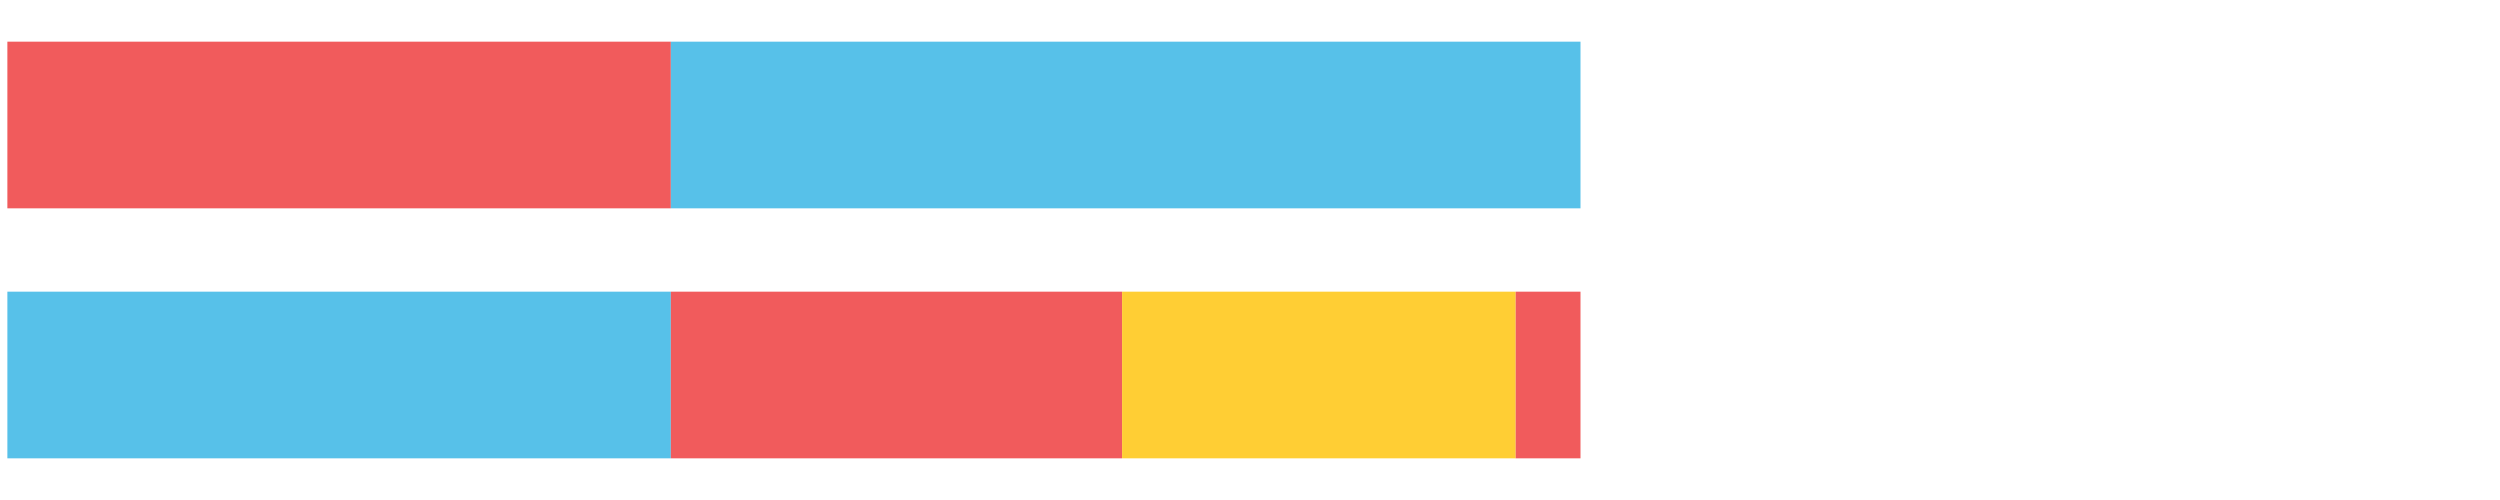 <?xml version="1.0" encoding="UTF-8"?>
<svg xmlns="http://www.w3.org/2000/svg" xmlns:xlink="http://www.w3.org/1999/xlink" width="1080pt" height="216pt" viewBox="0 0 1080 216" version="1.1">
<g><path style="stroke:none;fill-rule:nonzero;fill:#F15B5C;fill-opacity:1;" d="M 3.184 18 L 3.184 90 L 289.806 90 L 289.806 18 Z M 3.184 18"/><path style="stroke:none;fill-rule:nonzero;fill:#57C1E9;fill-opacity:1;" d="M 289.806 18 L 289.806 90 L 682.776 90 L 682.776 18 Z M 289.806 18"/><path style="stroke:none;fill-rule:nonzero;fill:#57C1E9;fill-opacity:1;" d="M 3.184 126 L 3.184 198 L 289.806 198 L 289.806 126 Z M 3.184 126"/><path style="stroke:none;fill-rule:nonzero;fill:#F15B5C;fill-opacity:1;" d="M 289.806 126 L 289.806 198 L 484.736 198 L 484.736 126 Z M 289.806 126"/><path style="stroke:none;fill-rule:nonzero;fill:#FFCE34;fill-opacity:1;" d="M 484.736 126 L 484.736 198 L 654.784 198 L 654.784 126 Z M 484.736 126"/><path style="stroke:none;fill-rule:nonzero;fill:#F15B5C;fill-opacity:1;" d="M 654.784 126 L 654.784 198 L 682.776 198 L 682.776 126 Z M 654.784 126"/></g>
</svg>